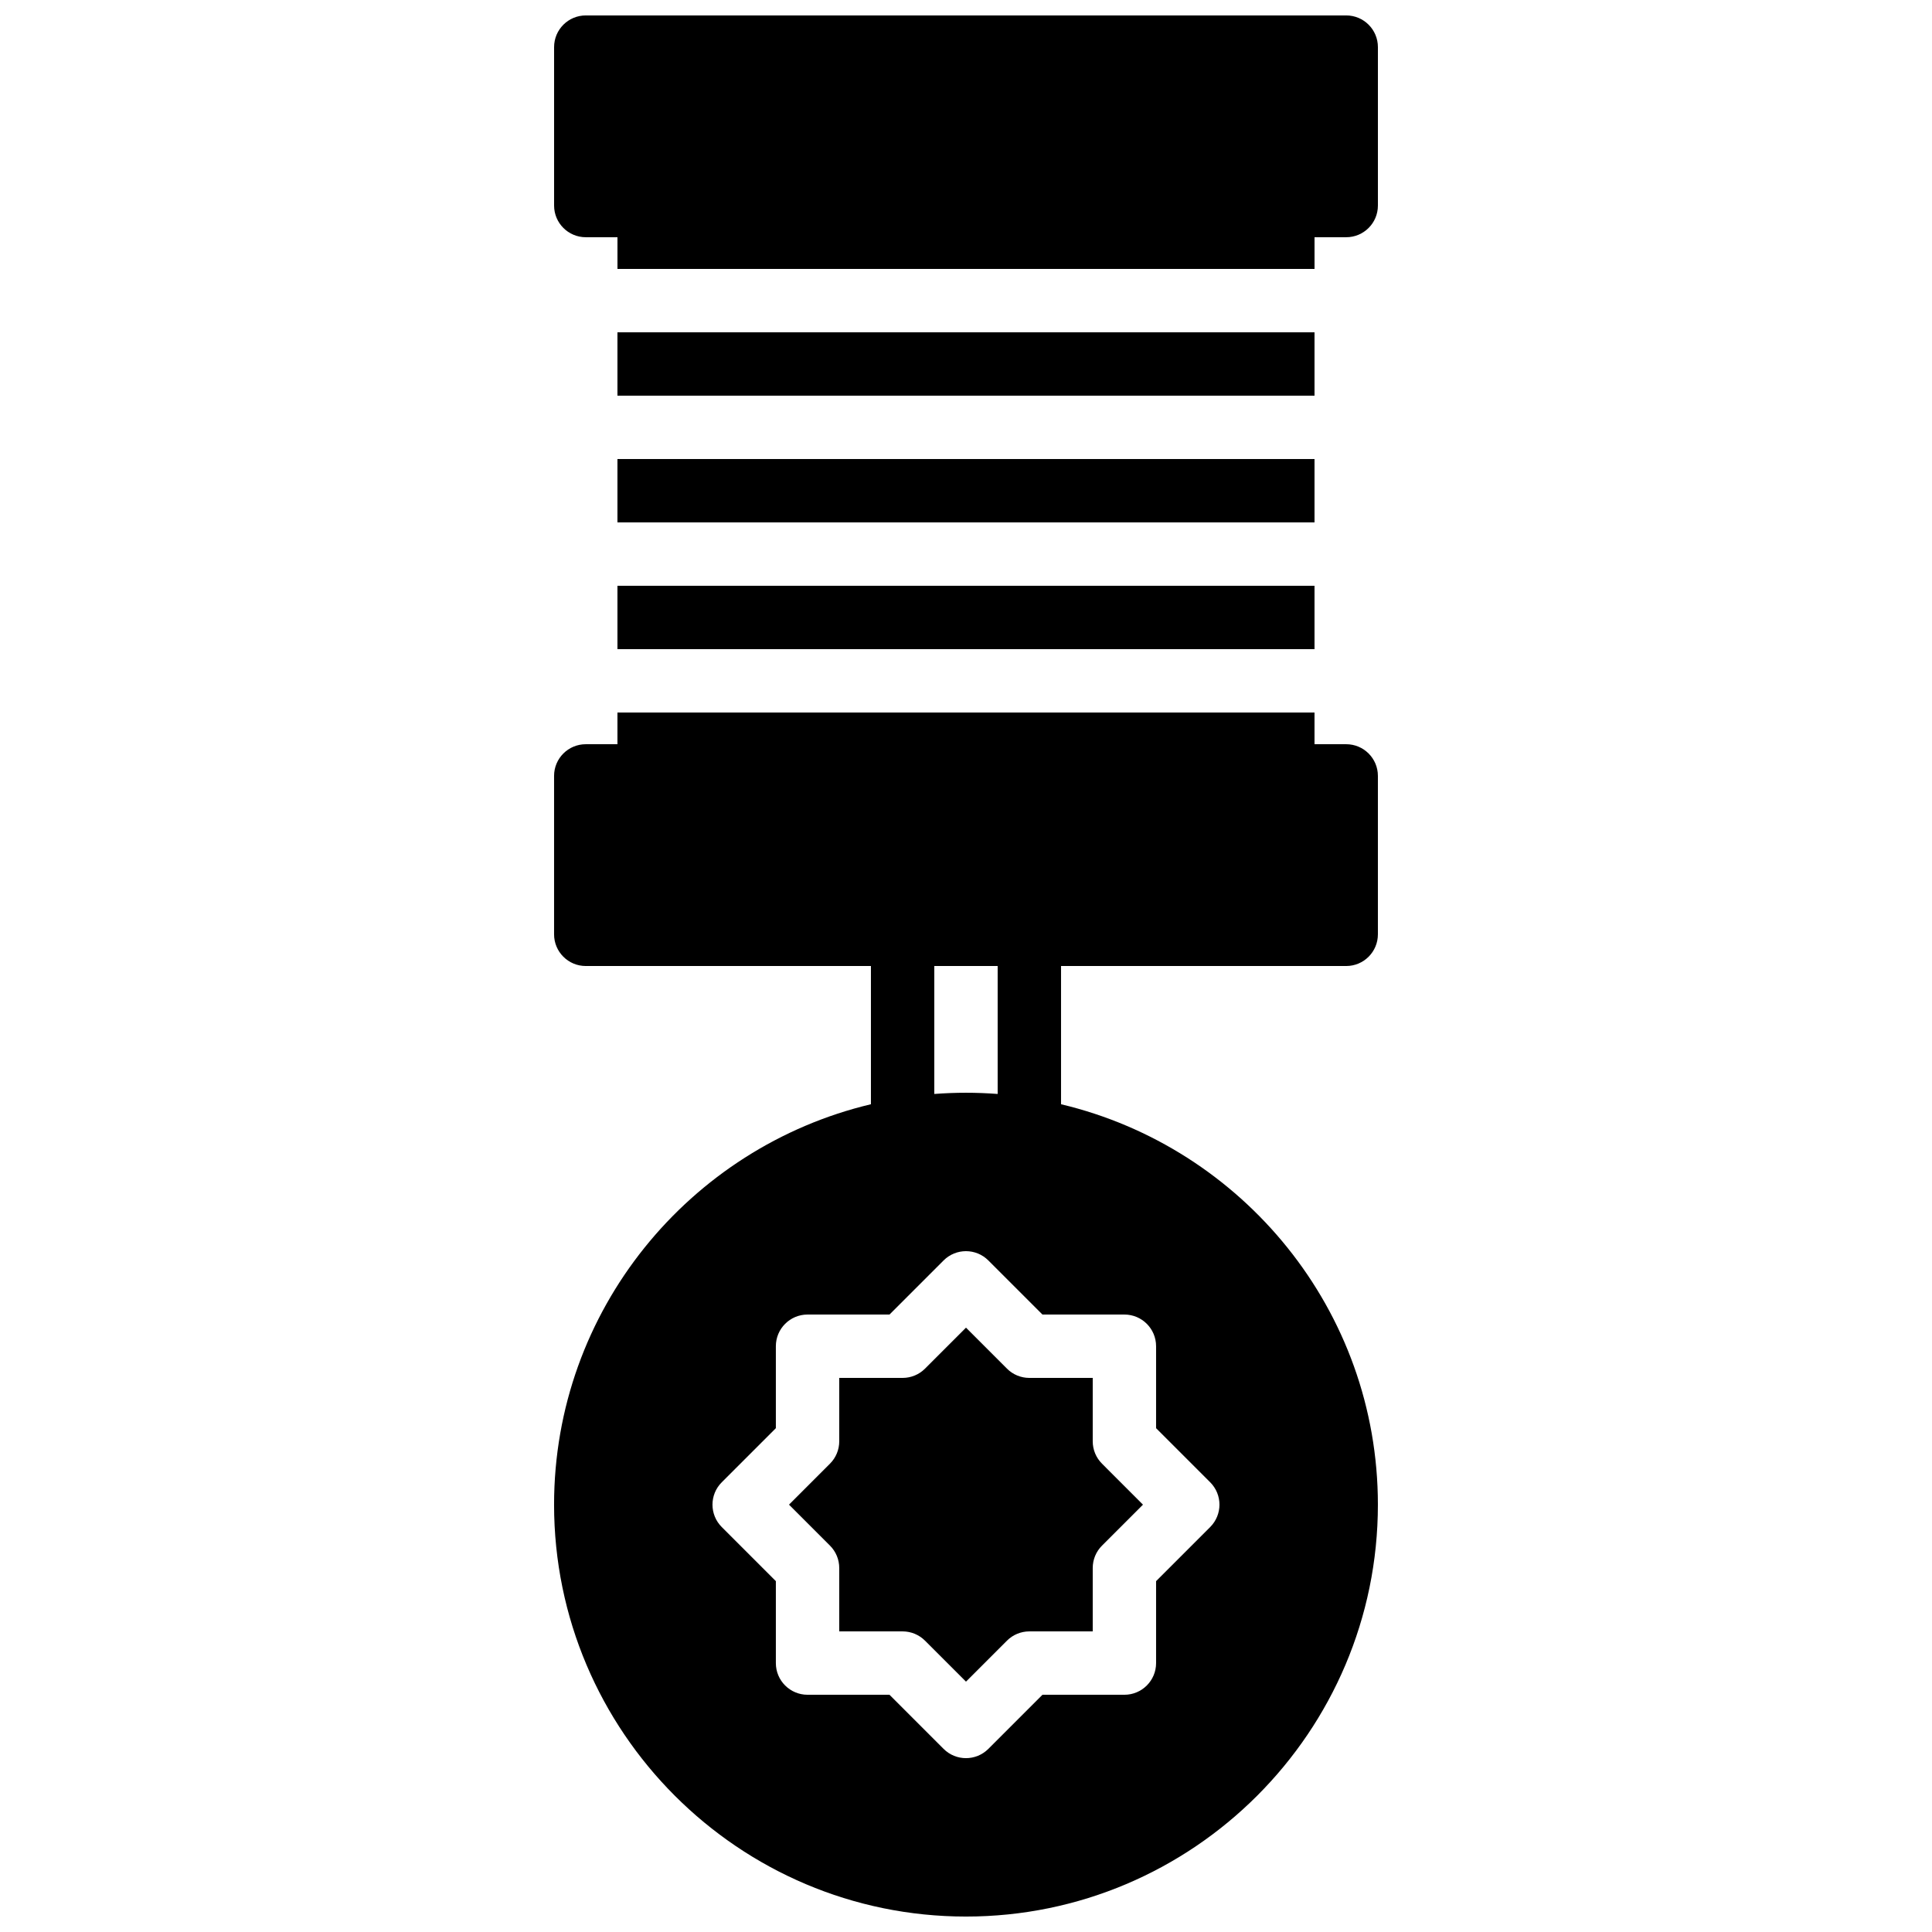 <?xml version="1.0" encoding="UTF-8"?>
<!-- Uploaded to: SVG Repo, www.svgrepo.com, Generator: SVG Repo Mixer Tools -->
<svg width="800px" height="800px" version="1.1" viewBox="144 144 512 512" xmlns="http://www.w3.org/2000/svg">
 <defs>
  <clipPath id="b">
   <path d="m290 332h220v319.9h-220z"/>
  </clipPath>
  <clipPath id="a">
   <path d="m290 148.09h220v67.906h-220z"/>
  </clipPath>
 </defs>
 <path d="m416.79 509.16c-2.227 0-4.367-0.879-5.938-2.461l-10.855-10.855-10.859 10.855c-1.57 1.582-3.711 2.461-5.938 2.461h-16.793v16.793c0 2.234-0.879 4.367-2.461 5.938l-10.855 10.859 10.855 10.855c1.582 1.57 2.461 3.703 2.461 5.938v16.793h16.793c2.227 0 4.367 0.883 5.938 2.461l10.859 10.855 10.855-10.855c1.57-1.578 3.711-2.461 5.938-2.461h16.793v-16.793c0-2.234 0.883-4.367 2.461-5.938l10.855-10.855-10.855-10.859c-1.578-1.57-2.461-3.703-2.461-5.938v-16.793z" fill-rule="evenodd"/>
 <g clip-path="url(#b)">
  <path d="m408.39 433.91c-2.797-0.211-5.602-0.32-8.395-0.32-2.797 0-5.602 0.109-8.398 0.32v-33.906h16.793zm41.984 66.855v21.715l14.332 14.332c3.285 3.285 3.285 8.59 0 11.875l-14.332 14.332v21.715c0 4.641-3.762 8.395-8.395 8.395h-21.715l-14.336 14.336c-1.637 1.637-3.785 2.461-5.934 2.461-2.152 0-4.301-0.824-5.938-2.461l-14.332-14.336h-21.715c-4.637 0-8.398-3.754-8.398-8.395v-21.715l-14.332-14.332c-3.285-3.285-3.285-8.59 0-11.875l14.332-14.332v-21.715c0-4.644 3.762-8.398 8.398-8.398h21.715l14.332-14.332c3.281-3.285 8.59-3.285 11.871 0l14.336 14.332h21.715c4.633 0 8.395 3.754 8.395 8.398zm50.383-159.54h-8.398v-8.398h-184.73v8.398h-8.395c-4.637 0-8.398 3.754-8.398 8.395v41.984c0 4.644 3.762 8.398 8.398 8.398h75.57v36.633c-48.074 11.422-83.969 54.605-83.969 106.11 0 60.188 48.969 109.16 109.16 109.16 60.188 0 109.16-48.969 109.16-109.16 0-51.508-35.895-94.691-83.969-106.11v-36.633h75.574c4.633 0 8.395-3.754 8.395-8.398v-41.984c0-4.641-3.762-8.395-8.395-8.395z" fill-rule="evenodd"/>
 </g>
 <g clip-path="url(#a)">
  <path d="m500.76 148.09h-201.52c-4.637 0-8.398 3.754-8.398 8.398v41.984c0 4.641 3.762 8.395 8.398 8.395h8.395v8.398h184.73v-8.398h8.398c4.633 0 8.395-3.754 8.395-8.395v-41.984c0-4.644-3.762-8.398-8.395-8.398" fill-rule="evenodd"/>
 </g>
 <path d="m307.63 316.03h184.73v-16.793h-184.73z" fill-rule="evenodd"/>
 <path d="m307.63 248.86h184.73v-16.793h-184.73z" fill-rule="evenodd"/>
 <path d="m307.63 282.44h184.73v-16.793h-184.73z" fill-rule="evenodd"/>
</svg>